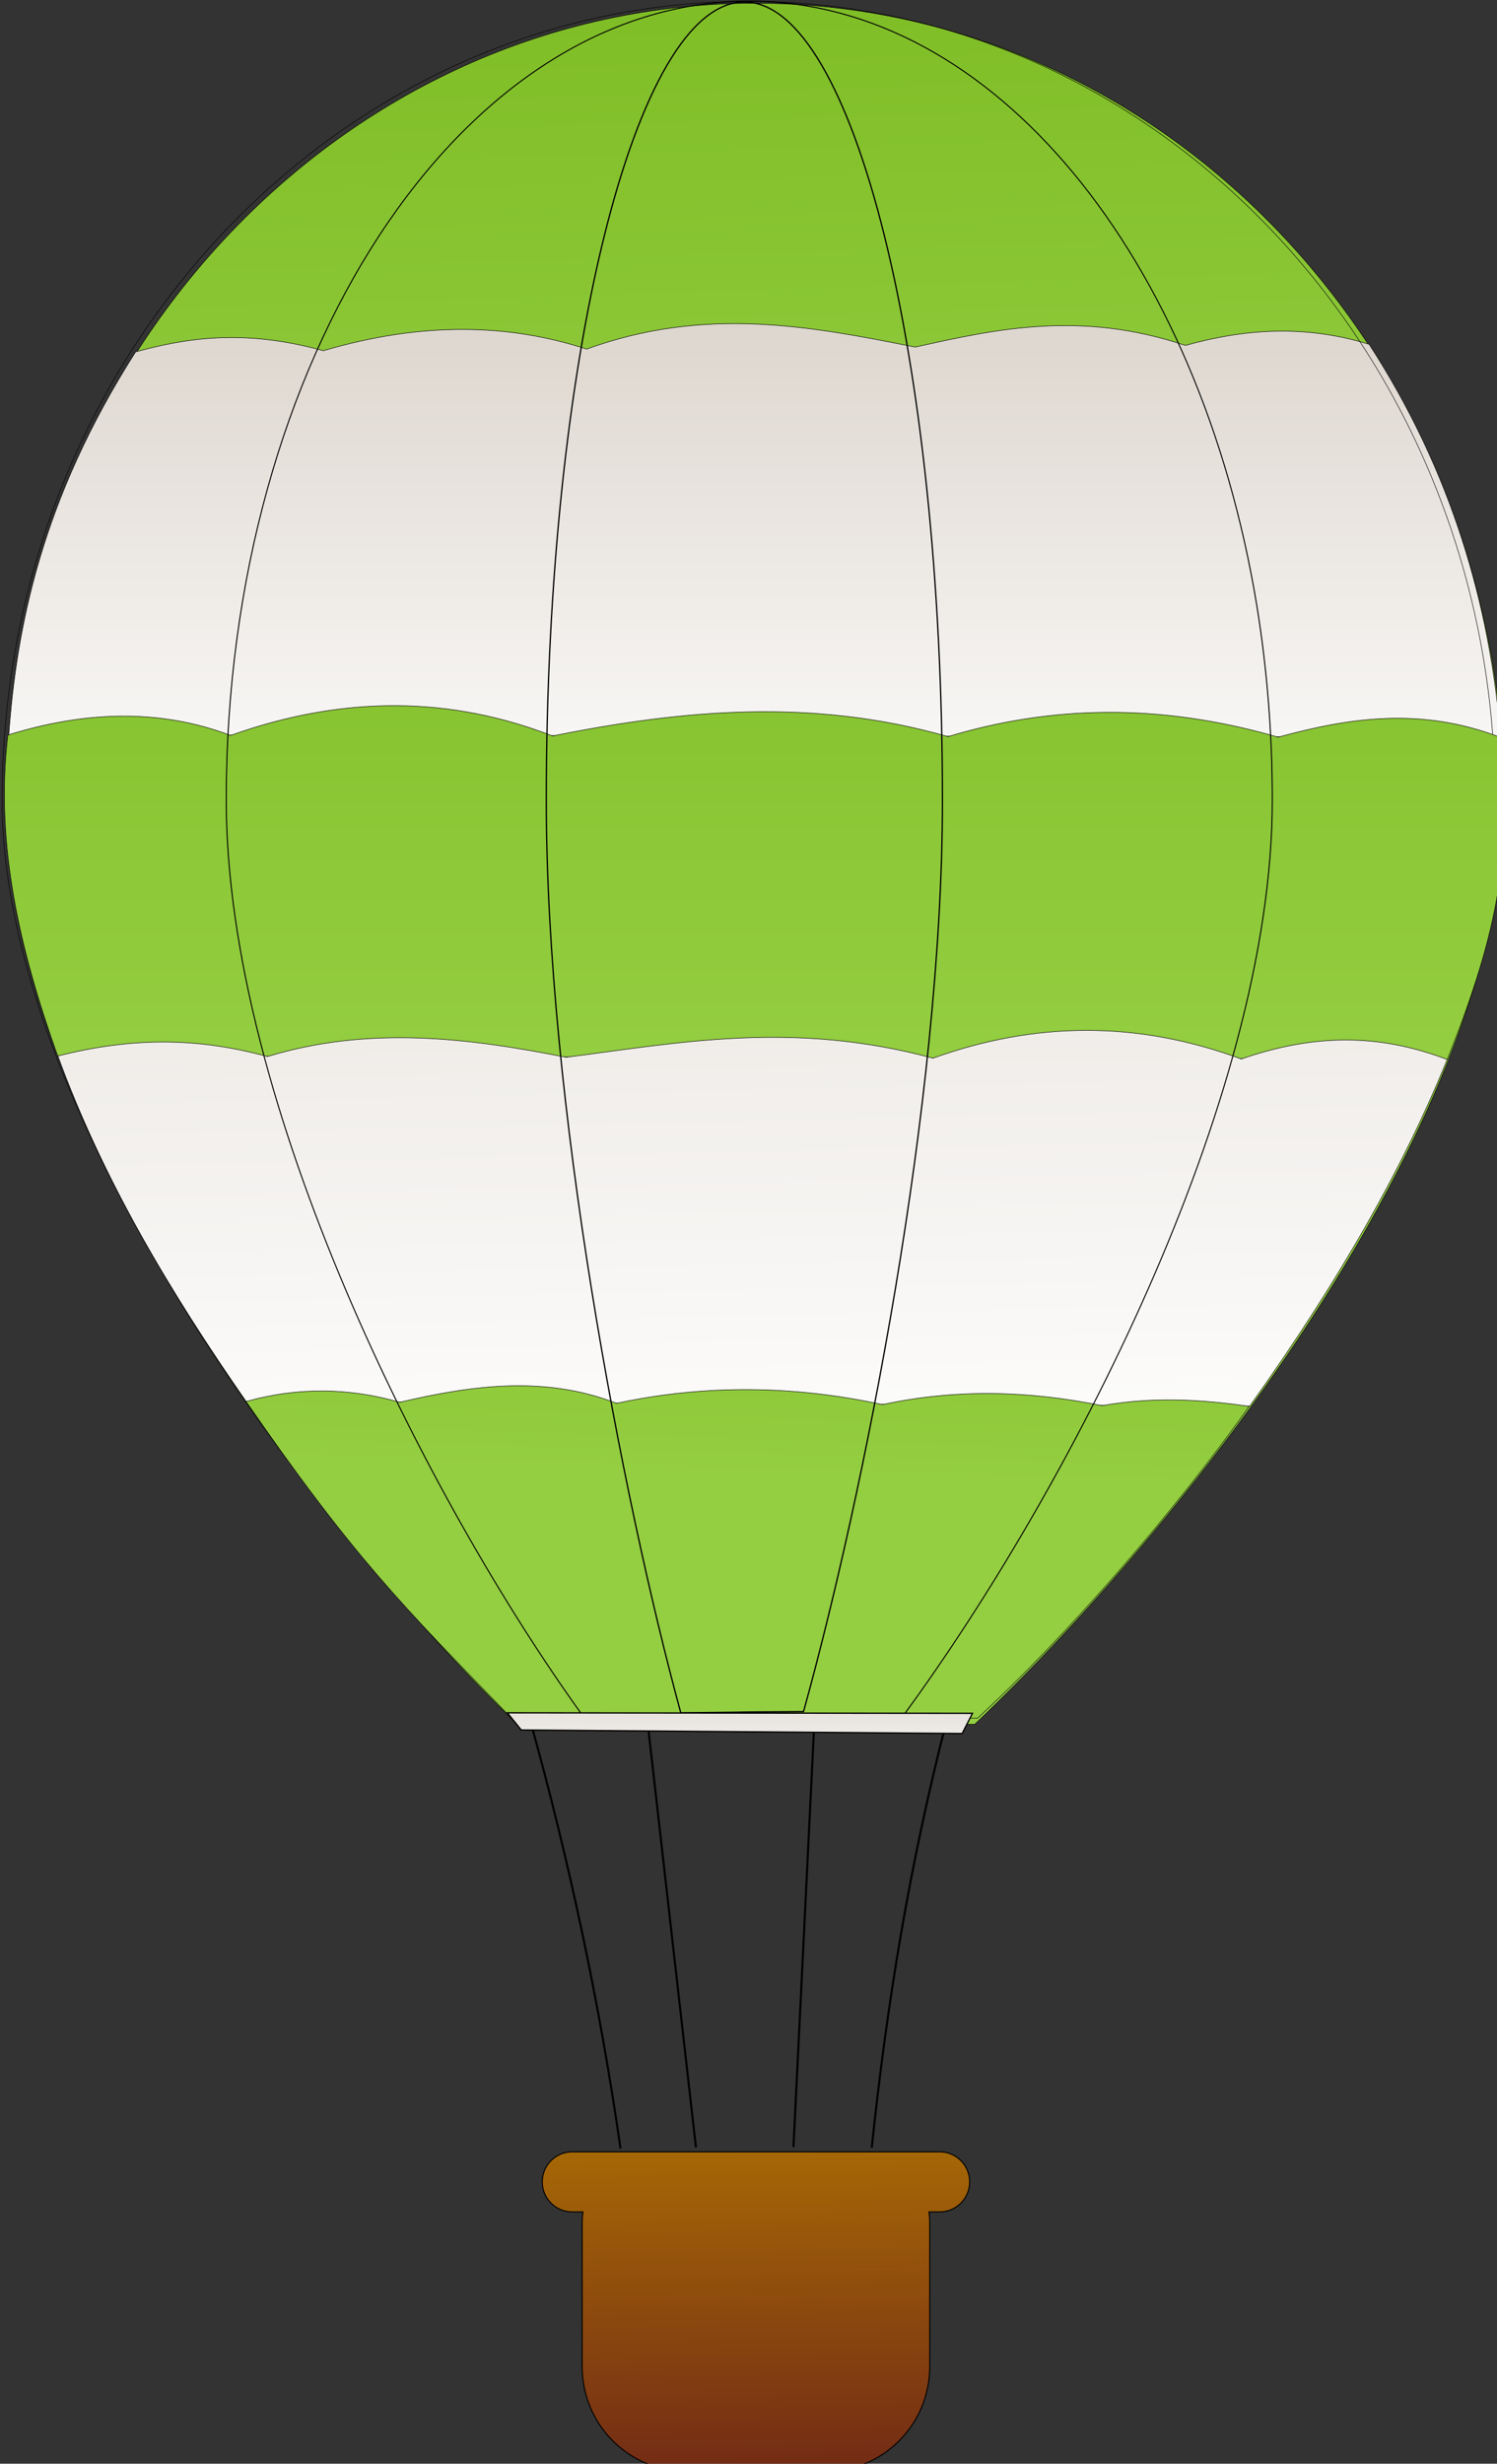 <svg xmlns="http://www.w3.org/2000/svg" xmlns:xlink="http://www.w3.org/1999/xlink" viewBox="0 0 81.667 134.31" version="1.0"><rect x="0" y="0" width="81.667" height="134.31" fill="#333333" stroke="none"/><defs><linearGradient id="i" y2="534.94" gradientUnits="userSpaceOnUse" x2="125.97" gradientTransform="translate(312.68 -1030.7) scale(3.928)" y1="574.35" x1="126.57"><stop offset="0" stop-color="#722b15"/><stop offset="1" stop-color="#a56706"/></linearGradient><linearGradient id="h" y2="482.6" xlink:href="#a" gradientUnits="userSpaceOnUse" x2="210.08" y1="492.26" x1="210.08"/><linearGradient id="g" y2="576.25" xlink:href="#b" gradientUnits="userSpaceOnUse" x2="792.81" gradientTransform="translate(-1.836 167.03)" y1="328.12" x1="800.22"/><linearGradient id="f" y2="251.66" xlink:href="#a" gradientUnits="userSpaceOnUse" x2="800.71" y1="759.98" x1="811.88"/><linearGradient id="e" y2="543.84" xlink:href="#b" gradientUnits="userSpaceOnUse" x2="801.66" y1="145.58" x1="801.66"/><linearGradient id="a"><stop offset="0" stop-color="#fff"/><stop offset="1" stop-color="#ddd6ce"/></linearGradient><linearGradient id="d" y2="188.41" xlink:href="#a" gradientUnits="userSpaceOnUse" x2="801.78" y1="442.34" x1="801.78"/><linearGradient id="c" y2="546.49" xlink:href="#b" gradientUnits="userSpaceOnUse" x2="875" y1="136.53" x1="862.19"/><linearGradient id="b"><stop offset="0" stop-color="#77b71c"/><stop offset="1" stop-color="#94ce41"/></linearGradient></defs><g stroke="#000"><path transform="translate(-57.686 -28.828) scale(.113)" d="M1236.7 643.33c0 147.57-145.8 339.12-255.64 443.67-125.02-2-76.52-2.6-218.61 2.2-108.2-104.24-249.12-297.76-249.12-445.87 0-213.44 162.03-386.66 361.67-386.66 199.6 0 361.7 173.22 361.7 386.66z" fill-rule="evenodd" stroke-width=".25" fill="url(#c)"/><path d="M502.91 202.34c25.44-6.99 53.01-10.95 90.62-.56 47.91-14.12 89.71-12.98 127.09-.78 57.45-20.82 108.09-11.02 158.68-.97 39.99-8.95 80.09-17.59 130.4-.81 28-7.8 57.1-10.23 88.7-.54 39.9 61.53 58.3 125.64 63.5 189.5l-720.23-1.05c3.78-52.06 15.82-113.61 61.24-184.79z" fill-rule="evenodd" stroke-width=".248" fill="url(#d)" transform="translate(-49.429 -3.682) scale(.113)"/><path d="M81.566 43.61c0 16.617-16.417 38.185-28.785 49.958-14.077-.225-8.616-.293-24.615.247C15.982 82.078.115 60.288.115 43.611c0-9.07 2.597-17.493 7.04-24.467C14.488 7.634 26.842.073 40.84.073c22.475 0 40.727 19.504 40.727 43.538z" stroke-width=".028" fill="none"/><path d="M465.25 541.94l670.95 1.61c25.8-64.51 30.7-99.96 25.9-155.13-39.1-15.06-73.8-9.42-107.6-.19-57.8-16.76-110.42-15.08-159.39-.27-65.74-18.84-128.71-12.83-190.95-.32-48.4-18.83-99.99-20.05-155.4-.26-34.91-13.18-70.88-11.56-107.54-.18-6.25 52.85 5.85 104.06 24.03 154.74z" fill-rule="evenodd" stroke-width=".248" fill="url(#e)" transform="translate(-49.429 -3.682) scale(.113)"/><path d="M556.26 708.69l484.54 2.21c43.4-60.78 74.4-115.61 95.3-167.18-33.2-12.63-64.3-12.37-99.4-.25-50.71-18.7-99.89-17.95-148.84-.38-67.45-18.17-121.49-7.59-177.12-.44-47.41-9.37-95.06-15.28-144.2-.36-33.73-9.17-64.82-9.44-101.17-.26 21.91 60.02 54.35 114.1 90.89 166.66z" fill-rule="evenodd" stroke-width=".248" fill="url(#f)" transform="translate(-49.429 -3.682) scale(.113)"/><path d="M684.51 861.58l224.87-.09c41.72-38.4 93.82-97.86 131.12-150.42-24.2-3.58-47.63-4.56-70.99-.34-34.93-7.16-70.21-8.27-106.01-.52-42.8-9.26-85.6-9.79-128.4-.62-34.9-13.53-69.79-8.66-104.69-.5-23.88-6.85-48.53-7.55-74.16-.36 51.22 74.17 75.26 98.48 128.26 152.85z" fill-rule="evenodd" stroke-width=".248" fill="url(#g)" transform="translate(-49.429 -3.682) scale(.113)"/><path d="M69.409 43.61c0 16.54-11.393 37.988-20.043 49.798-10.545.005-6.214-.061-17.544.169-8.514-11.79-19.48-33.402-19.48-49.968C12.342 19.572 25.126.062 40.876.062c13.358 0 24.58 14.033 27.689 32.957.551 3.39.844 6.939.844 10.59z" stroke-width=".056" fill="none"/><path d="M51.414 43.61c0 16.5-4.304 37.892-7.578 49.698-6.38.047.167-.003-6.696.07-3.22-11.808-7.338-33.288-7.338-49.769 0-24.012 4.84-43.5 10.806-43.5 5.965 0 10.806 19.488 10.806 43.5z" stroke-width=".07" fill="none"/><g fill="none"><path d="M28.927 93.801c2.122 7.622 3.797 15.457 4.924 23.326M35.318 93.799l2.648 23.266M44.429 93.826l-1.142 23.224M51.642 93.803c-2.045 7.935-3.279 15.592-4.085 23.28" stroke-width=".113"/></g><path transform="matrix(.537 0 0 .537 -72.45 -167.29)" d="M187.87 487.15l-1.41-1.74 47.25.05-1.05 2.05-44.79-.36z" fill-rule="evenodd" stroke-width=".131" fill="url(#h)"/><path d="M713.7 1070.7c-8.02 0-14.49 6.5-14.49 14.5s6.47 14.5 14.49 14.5h5.15c-.25 1.7-.37 3.5-.37 5.6v69c0 28.1 22.64 50.7 50.7 50.7h66.41c28.06 0 50.69-22.6 50.69-50.7v-69c0-2.1-.12-3.9-.37-5.6h5.16c8.01 0 14.48-6.5 14.48-14.5s-6.47-14.5-14.48-14.5H713.7z" fill-rule="evenodd" stroke-linecap="round" stroke-width=".511" fill="url(#i)" transform="translate(-49.429 -3.682) scale(.113)"/></g></svg>